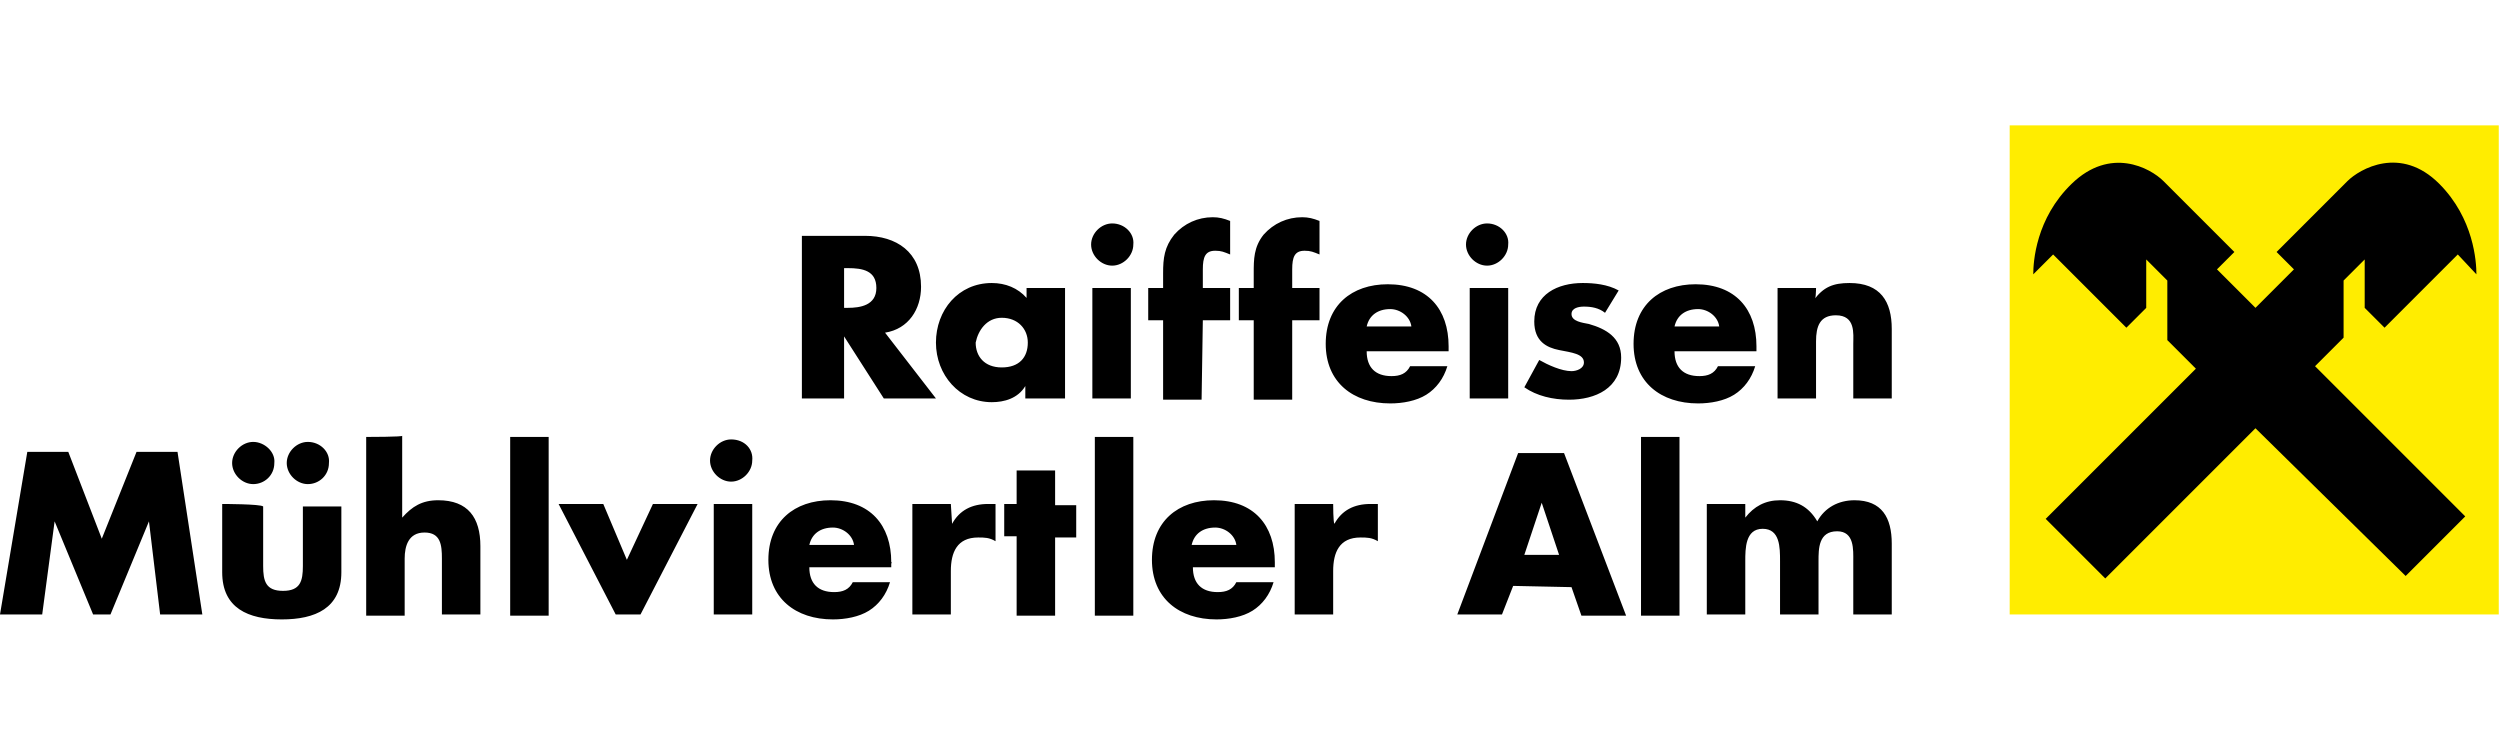 <?xml version="1.0" encoding="utf-8"?>
<!-- Generator: Adobe Illustrator 24.3.0, SVG Export Plug-In . SVG Version: 6.00 Build 0)  -->
<svg version="1.1" id="Ebene_1" xmlns="http://www.w3.org/2000/svg" xmlns:xlink="http://www.w3.org/1999/xlink" x="0px" y="0px"
	 width="201.4px" height="60px" viewBox="0 0 201.4 60" style="enable-background:new 0 0 201.4 60;" xml:space="preserve">
<style type="text/css">
	.st0{fill:#FFED00;}
	.st1{clip-path:url(#SVGID_2_);}
	.st2{clip-path:url(#SVGID_4_);}
	.st3{clip-path:url(#SVGID_6_);}
</style>
<g>
	<rect x="161.9" y="10.1" class="st0" width="39.4" height="39.4"/>
	<g>
		<g>
			<g>
				<g>
					<defs>
						<rect id="SVGID_1_" y="10.1" width="201.4" height="39.8"/>
					</defs>
					<clipPath id="SVGID_2_">
						<use xlink:href="#SVGID_1_"  style="overflow:visible;"/>
					</clipPath>
					<path class="st1" d="M146.3,23.2h-3.1v8.9h3.1v-4.6c0-1.2,0.3-2.1,1.6-2.1c1.6,0,1.4,1.5,1.4,2.3v4.4h3.1v-5.6
						c0-2.2-0.9-3.7-3.4-3.7c-1.3,0-2.1,0.3-2.9,1.4l0,0C146.3,24.4,146.3,23.2,146.3,23.2z M141.5,27.9c0-3-1.7-5-4.9-5
						c-2.9,0-5,1.7-5,4.8c0,3.1,2.2,4.8,5.2,4.8c1,0,2.1-0.2,2.9-0.7c0.8-0.5,1.4-1.3,1.7-2.3h-3c-0.3,0.6-0.8,0.8-1.5,0.8
						c-1.3,0-2-0.7-2-2h6.6C141.5,28.2,141.5,27.9,141.5,27.9z M134.9,26.3c0.2-0.9,0.9-1.4,1.9-1.4c0.8,0,1.6,0.6,1.7,1.4H134.9z
						 M130.4,23.4c-0.9-0.5-2-0.6-2.9-0.6c-2,0-3.9,0.9-3.9,3.1c0,1.6,1,2.1,2,2.3c1,0.2,2,0.3,2,1c0,0.5-0.6,0.7-1,0.7
						c-0.8,0-1.9-0.5-2.6-0.9l-1.2,2.2c1,0.7,2.3,1,3.6,1c2.1,0,4.2-0.9,4.2-3.4c0-1.6-1.2-2.3-2.6-2.7c-0.5-0.1-1.4-0.2-1.4-0.8
						c0-0.5,0.6-0.6,1-0.6c0.6,0,1.2,0.1,1.7,0.5L130.4,23.4z M119.8,18c-0.9,0-1.7,0.8-1.7,1.7c0,0.9,0.8,1.7,1.7,1.7
						s1.7-0.8,1.7-1.7C121.6,18.8,120.8,18,119.8,18 M121.5,23.2h-3.1v8.9h3.1V23.2z M116.7,27.9c0-3-1.7-5-4.9-5
						c-2.9,0-5,1.7-5,4.8c0,3.1,2.2,4.8,5.2,4.8c1,0,2.1-0.2,2.9-0.7c0.8-0.5,1.4-1.3,1.7-2.3h-3c-0.3,0.6-0.8,0.8-1.5,0.8
						c-1.3,0-2-0.7-2-2h6.6C116.7,28.2,116.7,27.9,116.7,27.9z M110.1,26.3c0.2-0.9,0.9-1.4,1.9-1.4c0.8,0,1.6,0.6,1.7,1.4H110.1z
						 M104.1,25.8h2.2v-2.6h-2.2v-1.5c0-1,0.2-1.5,1-1.5c0.5,0,0.7,0.1,1.2,0.3v-2.7c-0.5-0.2-0.9-0.3-1.4-0.3
						c-1.2,0-2.3,0.5-3.1,1.4c-0.8,1-0.8,2-0.8,3.1v1.2h-1.2v2.6h1.2v6.4h3.1V25.8z M96.9,25.8h2.2v-2.6h-2.2v-1.5
						c0-1,0.2-1.5,1-1.5c0.5,0,0.7,0.1,1.2,0.3v-2.7c-0.5-0.2-0.9-0.3-1.4-0.3c-1.2,0-2.3,0.5-3.1,1.4c-0.8,1-0.9,1.9-0.9,3.1v1.2
						h-1.2v2.6h1.2v6.4h3.1L96.9,25.8L96.9,25.8z M89.6,18c-0.9,0-1.7,0.8-1.7,1.7c0,0.9,0.8,1.7,1.7,1.7c0.9,0,1.7-0.8,1.7-1.7
						C91.4,18.8,90.6,18,89.6,18 M91.2,23.2H88v8.9h3.1V23.2z M85.8,23.2h-3.1V24c-0.7-0.8-1.7-1.2-2.8-1.2c-2.7,0-4.5,2.2-4.5,4.8
						s1.9,4.8,4.5,4.8c1,0,2.1-0.3,2.7-1.3l0,0v1h3.2V23.2z M80.7,25.6c1.3,0,2.1,0.9,2.1,2c0,1.2-0.7,2-2.1,2s-2.1-0.9-2.1-2
						C78.8,26.6,79.5,25.6,80.7,25.6 M68,21.6h0.3c1.2,0,2.3,0.2,2.3,1.6c0,1.4-1.3,1.6-2.3,1.6H68V21.6z M71.3,26.8
						c1.9-0.3,2.9-1.9,2.9-3.7c0-2.8-2-4.1-4.5-4.1h-5.1v13.1H68v-5l0,0l3.2,5h4.2L71.3,26.8z"/>
				</g>
			</g>
		</g>
		<g>
			<g>
				<g>
					<defs>
						<rect id="SVGID_3_" y="10.1" width="201.4" height="39.8"/>
					</defs>
					<clipPath id="SVGID_4_">
						<use xlink:href="#SVGID_3_"  style="overflow:visible;"/>
					</clipPath>
					<path class="st2" d="M140.6,40.6h-3.1v8.9h3.1v-4.3c0-1,0-2.6,1.4-2.6s1.4,1.5,1.4,2.6v4.3h3.1v-4.3c0-1,0-2.4,1.5-2.4
						c1.4,0,1.3,1.5,1.3,2.4v4.3h3.1v-5.7c0-2.1-0.8-3.5-3-3.5c-1.3,0-2.4,0.6-3,1.7c-0.7-1.2-1.7-1.7-3-1.7c-1.2,0-2.1,0.5-2.8,1.4
						l0,0L140.6,40.6L140.6,40.6z M135.3,35.2h-3.1v14.4h3.1V35.2z M125.6,44.7h-2.8l1.4-4.2l0,0L125.6,44.7z M126.6,47.3l0.8,2.3
						h3.6l-5-13.1h-3.7l-4.9,13h3.6l0.9-2.3L126.6,47.3L126.6,47.3z M107.4,40.6h-3.1v8.9h3.1V46c0-1.5,0.5-2.7,2.2-2.7
						c0.5,0,0.9,0,1.4,0.3v-3h-0.6c-1.3,0-2.3,0.5-2.9,1.6l0,0C107.4,42.1,107.4,40.6,107.4,40.6z M102.7,45.3c0-3-1.7-5-4.9-5
						c-2.9,0-5,1.7-5,4.8c0,3.1,2.2,4.8,5.2,4.8c1,0,2.1-0.2,2.9-0.7c0.8-0.5,1.4-1.3,1.7-2.3h-3c-0.3,0.6-0.8,0.8-1.5,0.8
						c-1.3,0-2-0.7-2-2h6.6L102.7,45.3L102.7,45.3z M96,43.9c0.2-0.9,0.9-1.4,1.9-1.4c0.8,0,1.6,0.6,1.7,1.4H96z M91.3,35.2h-3.1
						v14.4h3.1V35.2z M85,43.3h1.7v-2.6H85v-2.8h-3.1v2.7h-1v2.6h1v6.4H85V43.3z M76.6,40.6h-3.1v8.9h3.1V46c0-1.5,0.5-2.7,2.2-2.7
						c0.5,0,0.9,0,1.4,0.3v-3h-0.6c-1.3,0-2.3,0.5-2.9,1.6l0,0L76.6,40.6L76.6,40.6z M71.8,45.3c0-3-1.7-5-4.9-5c-2.9,0-5,1.7-5,4.8
						c0,3.1,2.2,4.8,5.2,4.8c1,0,2.1-0.2,2.9-0.7c0.8-0.5,1.4-1.3,1.7-2.3h-3c-0.3,0.6-0.8,0.8-1.5,0.8c-1.3,0-2-0.7-2-2h6.6v-0.3
						C71.9,45.3,71.8,45.3,71.8,45.3z M65.2,43.9c0.2-0.9,0.9-1.4,1.9-1.4c0.8,0,1.6,0.6,1.7,1.4H65.2z M58.9,35.4
						c-0.9,0-1.7,0.8-1.7,1.7c0,0.9,0.8,1.7,1.7,1.7c0.9,0,1.7-0.8,1.7-1.7C60.7,36.2,60,35.4,58.9,35.4 M60.6,40.6h-3.1v8.9h3.1
						V40.6z M48.6,40.6H45l4.6,8.9h2l4.6-8.9h-3.6l-2.1,4.5L48.6,40.6z M44.2,35.2h-3.1v14.4h3.1V35.2z M29.5,35.2v14.4h3.1V45
						c0-1,0.3-2.1,1.6-2.1s1.4,1,1.4,2.1v4.5h3.1v-5.5c0-2.3-1-3.7-3.4-3.7c-1.3,0-2.1,0.5-2.9,1.4l0,0v-6.6
						C32.6,35.2,29.5,35.2,29.5,35.2z M24.8,35.6c-0.9,0-1.7,0.8-1.7,1.7c0,0.9,0.8,1.7,1.7,1.7s1.7-0.7,1.7-1.7
						C26.6,36.4,25.8,35.6,24.8,35.6 M20.4,35.6c-0.9,0-1.7,0.8-1.7,1.7c0,0.9,0.8,1.7,1.7,1.7s1.7-0.7,1.7-1.7
						C22.2,36.4,21.3,35.6,20.4,35.6 M17.9,40.6v5.5c0,2.9,2.1,3.8,4.8,3.8s4.8-0.9,4.8-3.8v-5.3h-3.1v4.8c0,1.2-0.2,2-1.6,2
						c-1.4,0-1.6-0.8-1.6-2v-4.8C21,40.6,17.9,40.6,17.9,40.6z M0,49.5h3.4l1-7.5l0,0l3.1,7.5h1.4l3.1-7.5l0,0l0.9,7.5h3.4l-2-13.1
						H11l-2.8,7l-2.7-7H2.2L0,49.5z"/>
				</g>
			</g>
		</g>
		<g>
			<g>
				<g>
					<defs>
						<rect id="SVGID_5_" y="10.1" width="201.4" height="39.8"/>
					</defs>
					<clipPath id="SVGID_6_">
						<use xlink:href="#SVGID_5_"  style="overflow:visible;"/>
					</clipPath>
					<path class="st3" d="M181.7,34.5l-12.1,12.1l-4.8-4.8l12.1-12.1l-2.3-2.3v-4.8l-1.7-1.7v3.9l-1.6,1.6l-5.9-5.9l-1.6,1.6
						c0-1,0.2-4.5,3.1-7.3c3.1-3,6.3-1.3,7.4-0.2l5.7,5.7l-1.4,1.4l3.1,3.1l3.1-3.1l-1.4-1.4l5.7-5.7c1-1,4.3-2.9,7.4,0.2
						c2.8,2.8,3,6.3,3,7.3l-1.5-1.6l-5.9,5.9l-1.6-1.6v-3.9l-1.7,1.7v4.6l-2.3,2.3l12.1,12.1l-4.8,4.8L181.7,34.5z"/>
				</g>
			</g>
		</g>
	</g>
</g>
</svg>
